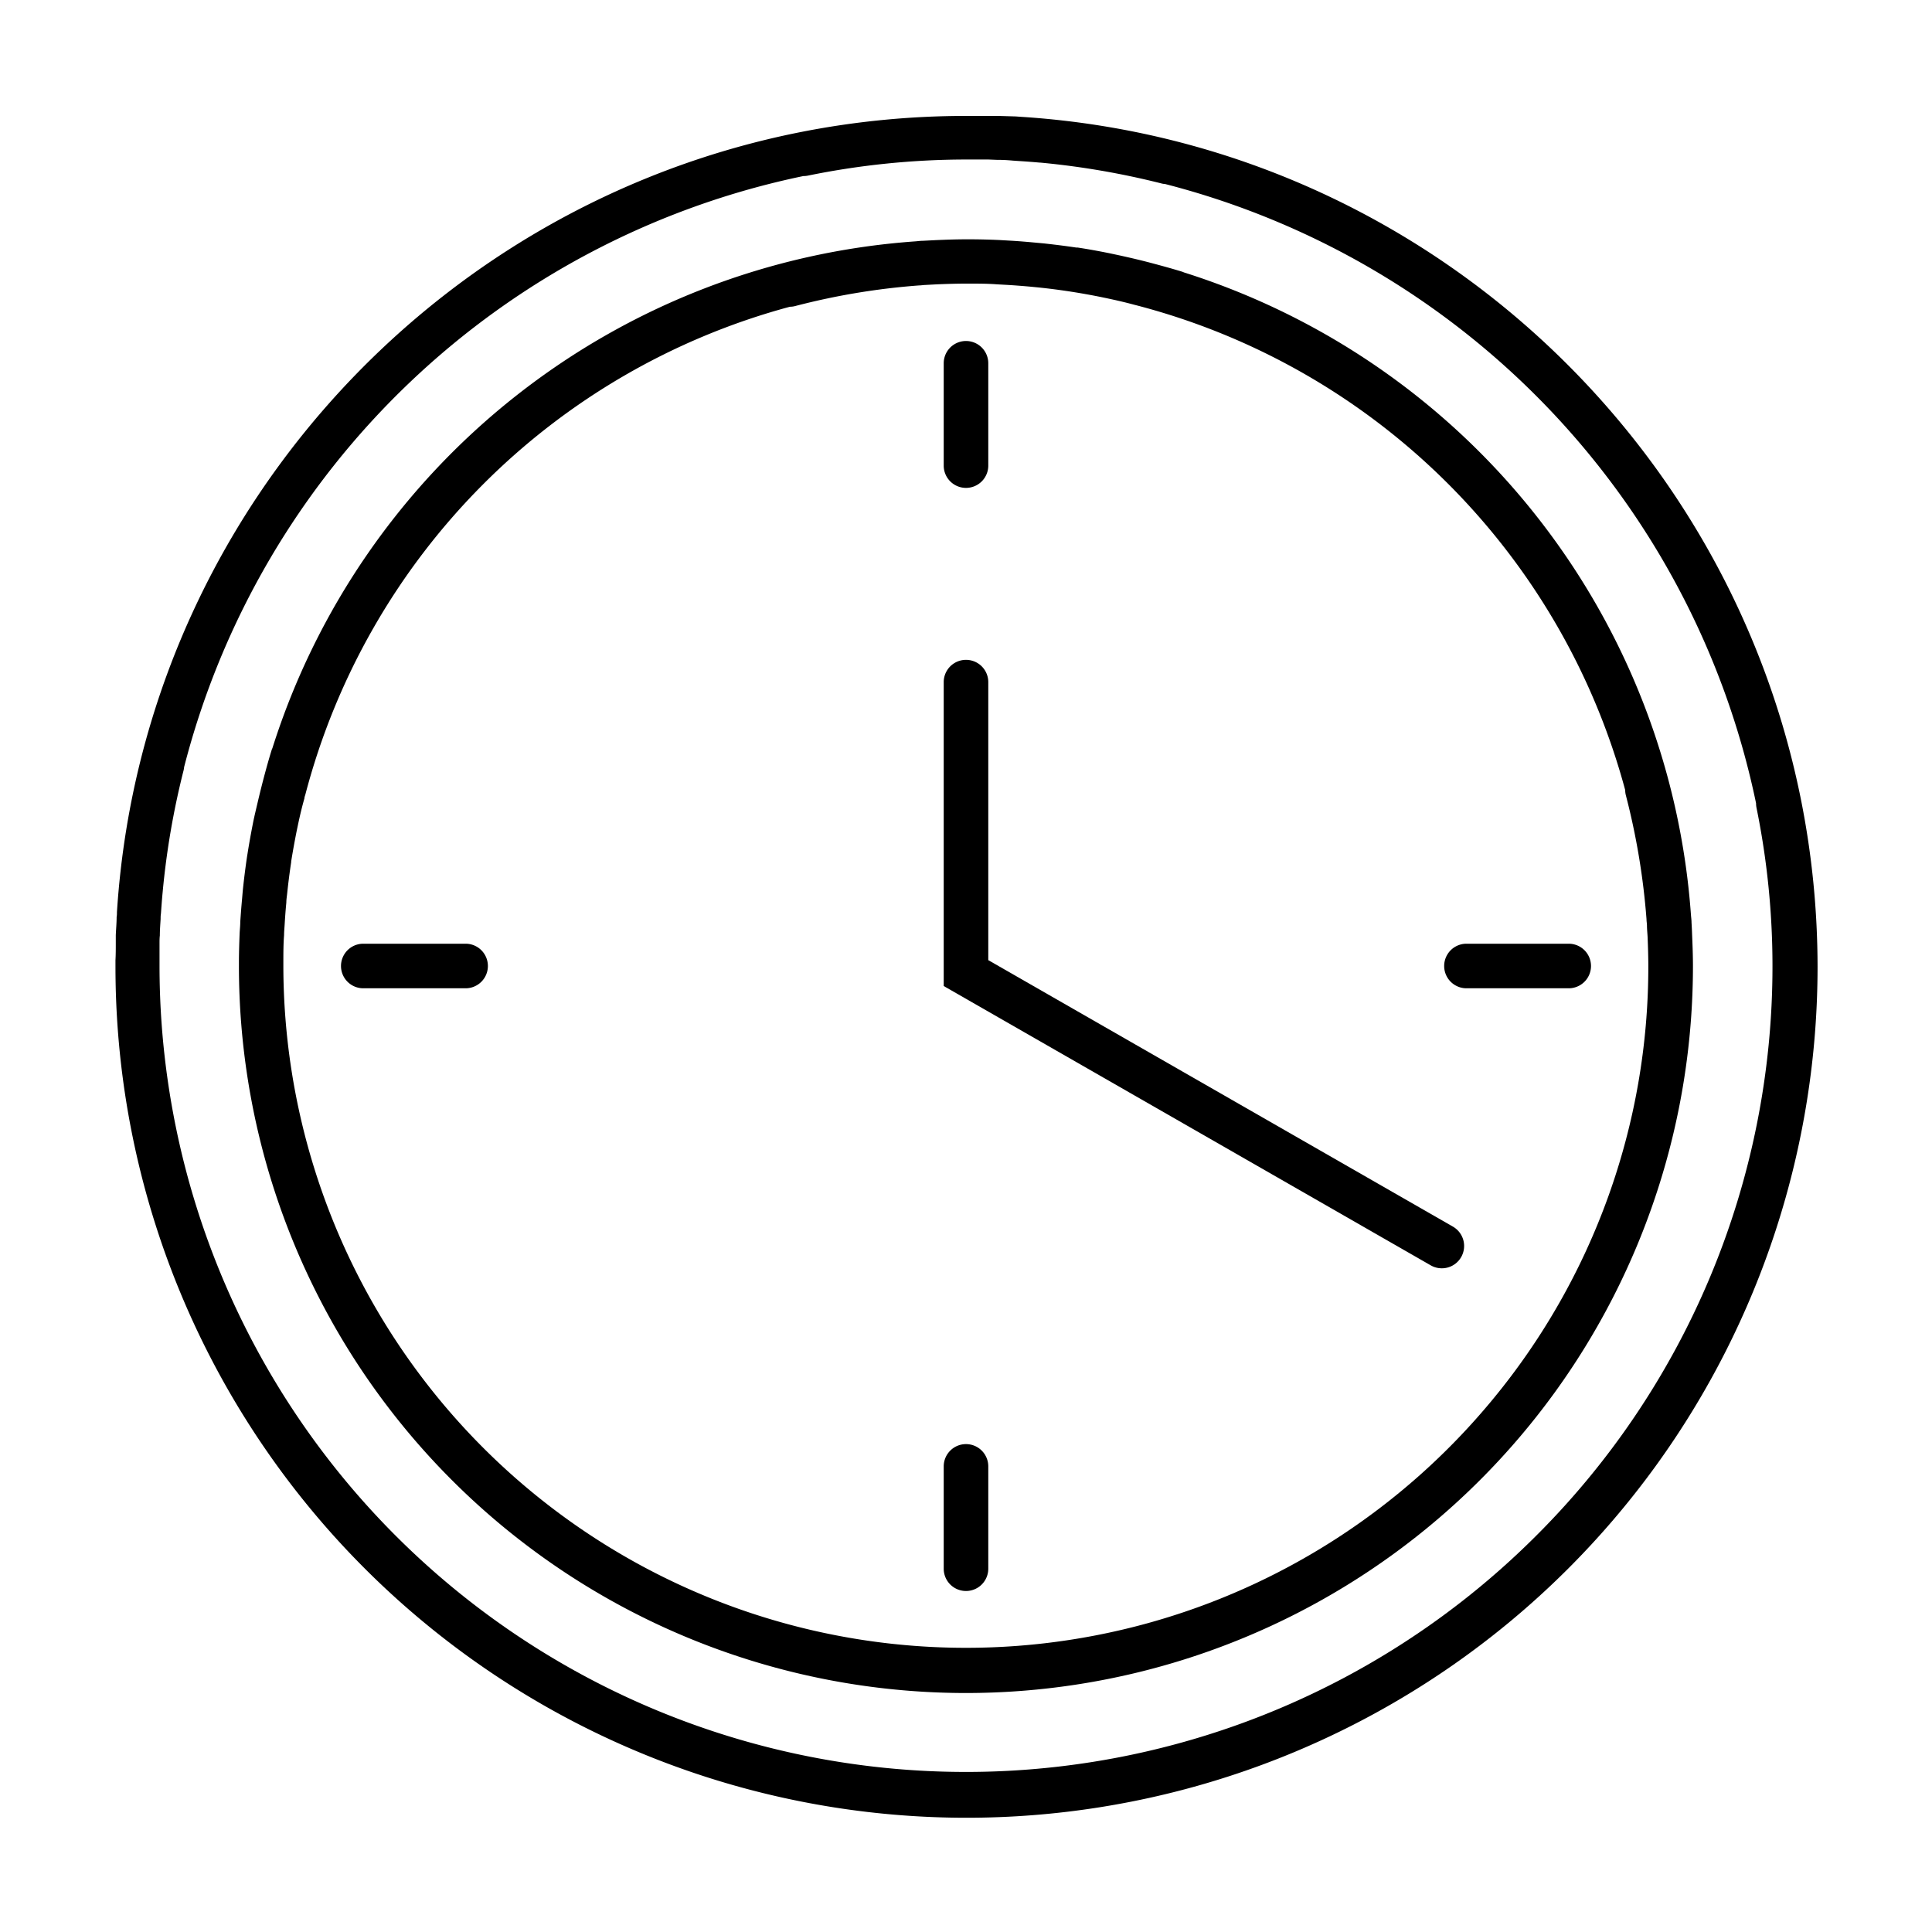 <?xml version="1.0"?>
<svg xmlns="http://www.w3.org/2000/svg" id="Layer_1" viewBox="0 0 300 300">
  <title>Icon-Clock114x114</title>
  <path d="M158.55,18.14l-.83-.06L155,18l-1.27,0c-.87,0-1.75,0-2.63,0l-1.07,0c-70,0-127.46,54.71-131.87,123.62,0,.26,0,.52-.05.78,0,.94-.09,1.87-.13,2.81,0,.41,0,.82,0,1.22,0,.9,0,1.79-.05,2.68,0,.35,0,.69,0,1a132.15,132.15,0,0,0,264.3,0C282.15,80,227.45,22.56,158.55,18.14Zm79.37,220.94A125.22,125.22,0,0,1,24.77,150c0-.35,0-.7,0-1.05q0-1.23,0-2.46c0-.4,0-.81.05-1.22,0-.85.07-1.71.12-2.57,0-.28,0-.56.05-.83.08-1.13.16-2.25.27-3.37v0a122.84,122.84,0,0,1,3.26-18.93,4,4,0,0,0,.07-.46,125.64,125.64,0,0,1,96.15-91.77,3.49,3.49,0,0,0,.71-.07A122.84,122.84,0,0,1,150,24.77l1.08,0c.81,0,1.61,0,2.42,0l1.26.05q1.26,0,2.52.12l.88.06c1.1.07,2.2.15,3.29.25h.1a123.88,123.88,0,0,1,18.9,3.26,2.32,2.32,0,0,0,.45.06,125.67,125.67,0,0,1,91.78,96.16,3.49,3.49,0,0,0,.07.71,122.84,122.84,0,0,1,2.48,24.5A124.83,124.83,0,0,1,237.92,239.08Z"/>
  <path d="M262.66,143.26c0-.4-.06-.8-.09-1.2A113.11,113.11,0,0,0,183.84,42.3l-.21-.09c-1.72-.53-3.45-1-5.19-1.46l-.74-.19c-1.43-.36-2.87-.69-4.31-1l-1.13-.24c-1.63-.33-3.27-.63-4.92-.88l-.21,0c-1.67-.25-3.36-.46-5-.64l-1.62-.15c-1.2-.11-2.41-.21-3.62-.28l-1.73-.1c-1.56-.07-3.11-.11-4.67-.11l-.45,0c-1.6,0-3.2.06-4.81.13l-1.93.1c-.4,0-.79.06-1.19.09A113.1,113.1,0,0,0,42.3,116.17l-.09.2c-.53,1.7-1,3.43-1.45,5.16l-.21.83c-.35,1.39-.67,2.79-1,4.19-.09.41-.18.81-.26,1.22-.31,1.58-.6,3.16-.85,4.76l-.06.36c-.25,1.66-.46,3.32-.64,5-.06.55-.1,1.11-.15,1.67-.11,1.18-.2,2.37-.28,3.55,0,.6-.07,1.19-.1,1.78-.06,1.54-.11,3.07-.11,4.61,0,.17,0,.33,0,.5a112.89,112.89,0,0,0,225.78,0c0-1.6-.06-3.2-.13-4.81C262.73,144.55,262.7,143.9,262.66,143.26Zm-30.92,74.1A106,106,0,0,1,44,150c0-.16,0-.32,0-.49,0-1.44,0-2.88.11-4.31,0-.55.06-1.1.09-1.65.07-1.14.15-2.27.26-3.39,0-.5.09-1,.14-1.5.17-1.6.37-3.19.61-4.76,0,0,0-.07,0-.11.25-1.58.54-3.15.85-4.72l.21-1c.29-1.37.61-2.74,1-4.1,0-.22.11-.44.16-.65a106.36,106.36,0,0,1,75.23-75.69,3.06,3.06,0,0,0,.79-.1,107.78,107.78,0,0,1,19.28-3.21c.3,0,.6-.06.91-.07l1.85-.1c1.5-.06,3-.11,4.5-.11h.43c1.47,0,2.93,0,4.38.11l1.61.09c1.16.07,2.31.16,3.46.26l1.43.14c3.27.34,6.48.84,9.65,1.48l.91.19c1.42.3,2.82.62,4.22,1l.55.14a106.37,106.37,0,0,1,75.73,75.24,3.06,3.06,0,0,0,.1.79,109.39,109.39,0,0,1,3.21,19.26c0,.31.06.62.07.93,0,.62.07,1.24.1,1.85.06,1.49.11,3,.11,4.5A105.51,105.51,0,0,1,231.74,217.36Z"/>
  <path d="M150,75.76a3.46,3.46,0,0,0,3.46-3.46V56.41a3.46,3.46,0,0,0-6.92,0V72.3A3.46,3.46,0,0,0,150,75.76Z"/>
  <path d="M72.3,146.54H56.41a3.46,3.46,0,1,0,0,6.92H72.3a3.46,3.46,0,0,0,0-6.92Z"/>
  <path d="M243.59,146.54H227.71a3.46,3.46,0,0,0,0,6.92h15.88a3.46,3.46,0,0,0,0-6.92Z"/>
  <path d="M150,224.24a3.46,3.46,0,0,0-3.46,3.46v15.89a3.46,3.46,0,0,0,6.92,0V227.7A3.46,3.46,0,0,0,150,224.24Z"/>
  <path d="M225.61,190.47l-72.15-41.38V105.92a3.46,3.46,0,0,0-6.92,0v47.19l75.62,43.37a3.46,3.46,0,0,0,4.73-1.28A3.47,3.47,0,0,0,225.61,190.47Z"/>
</svg>
